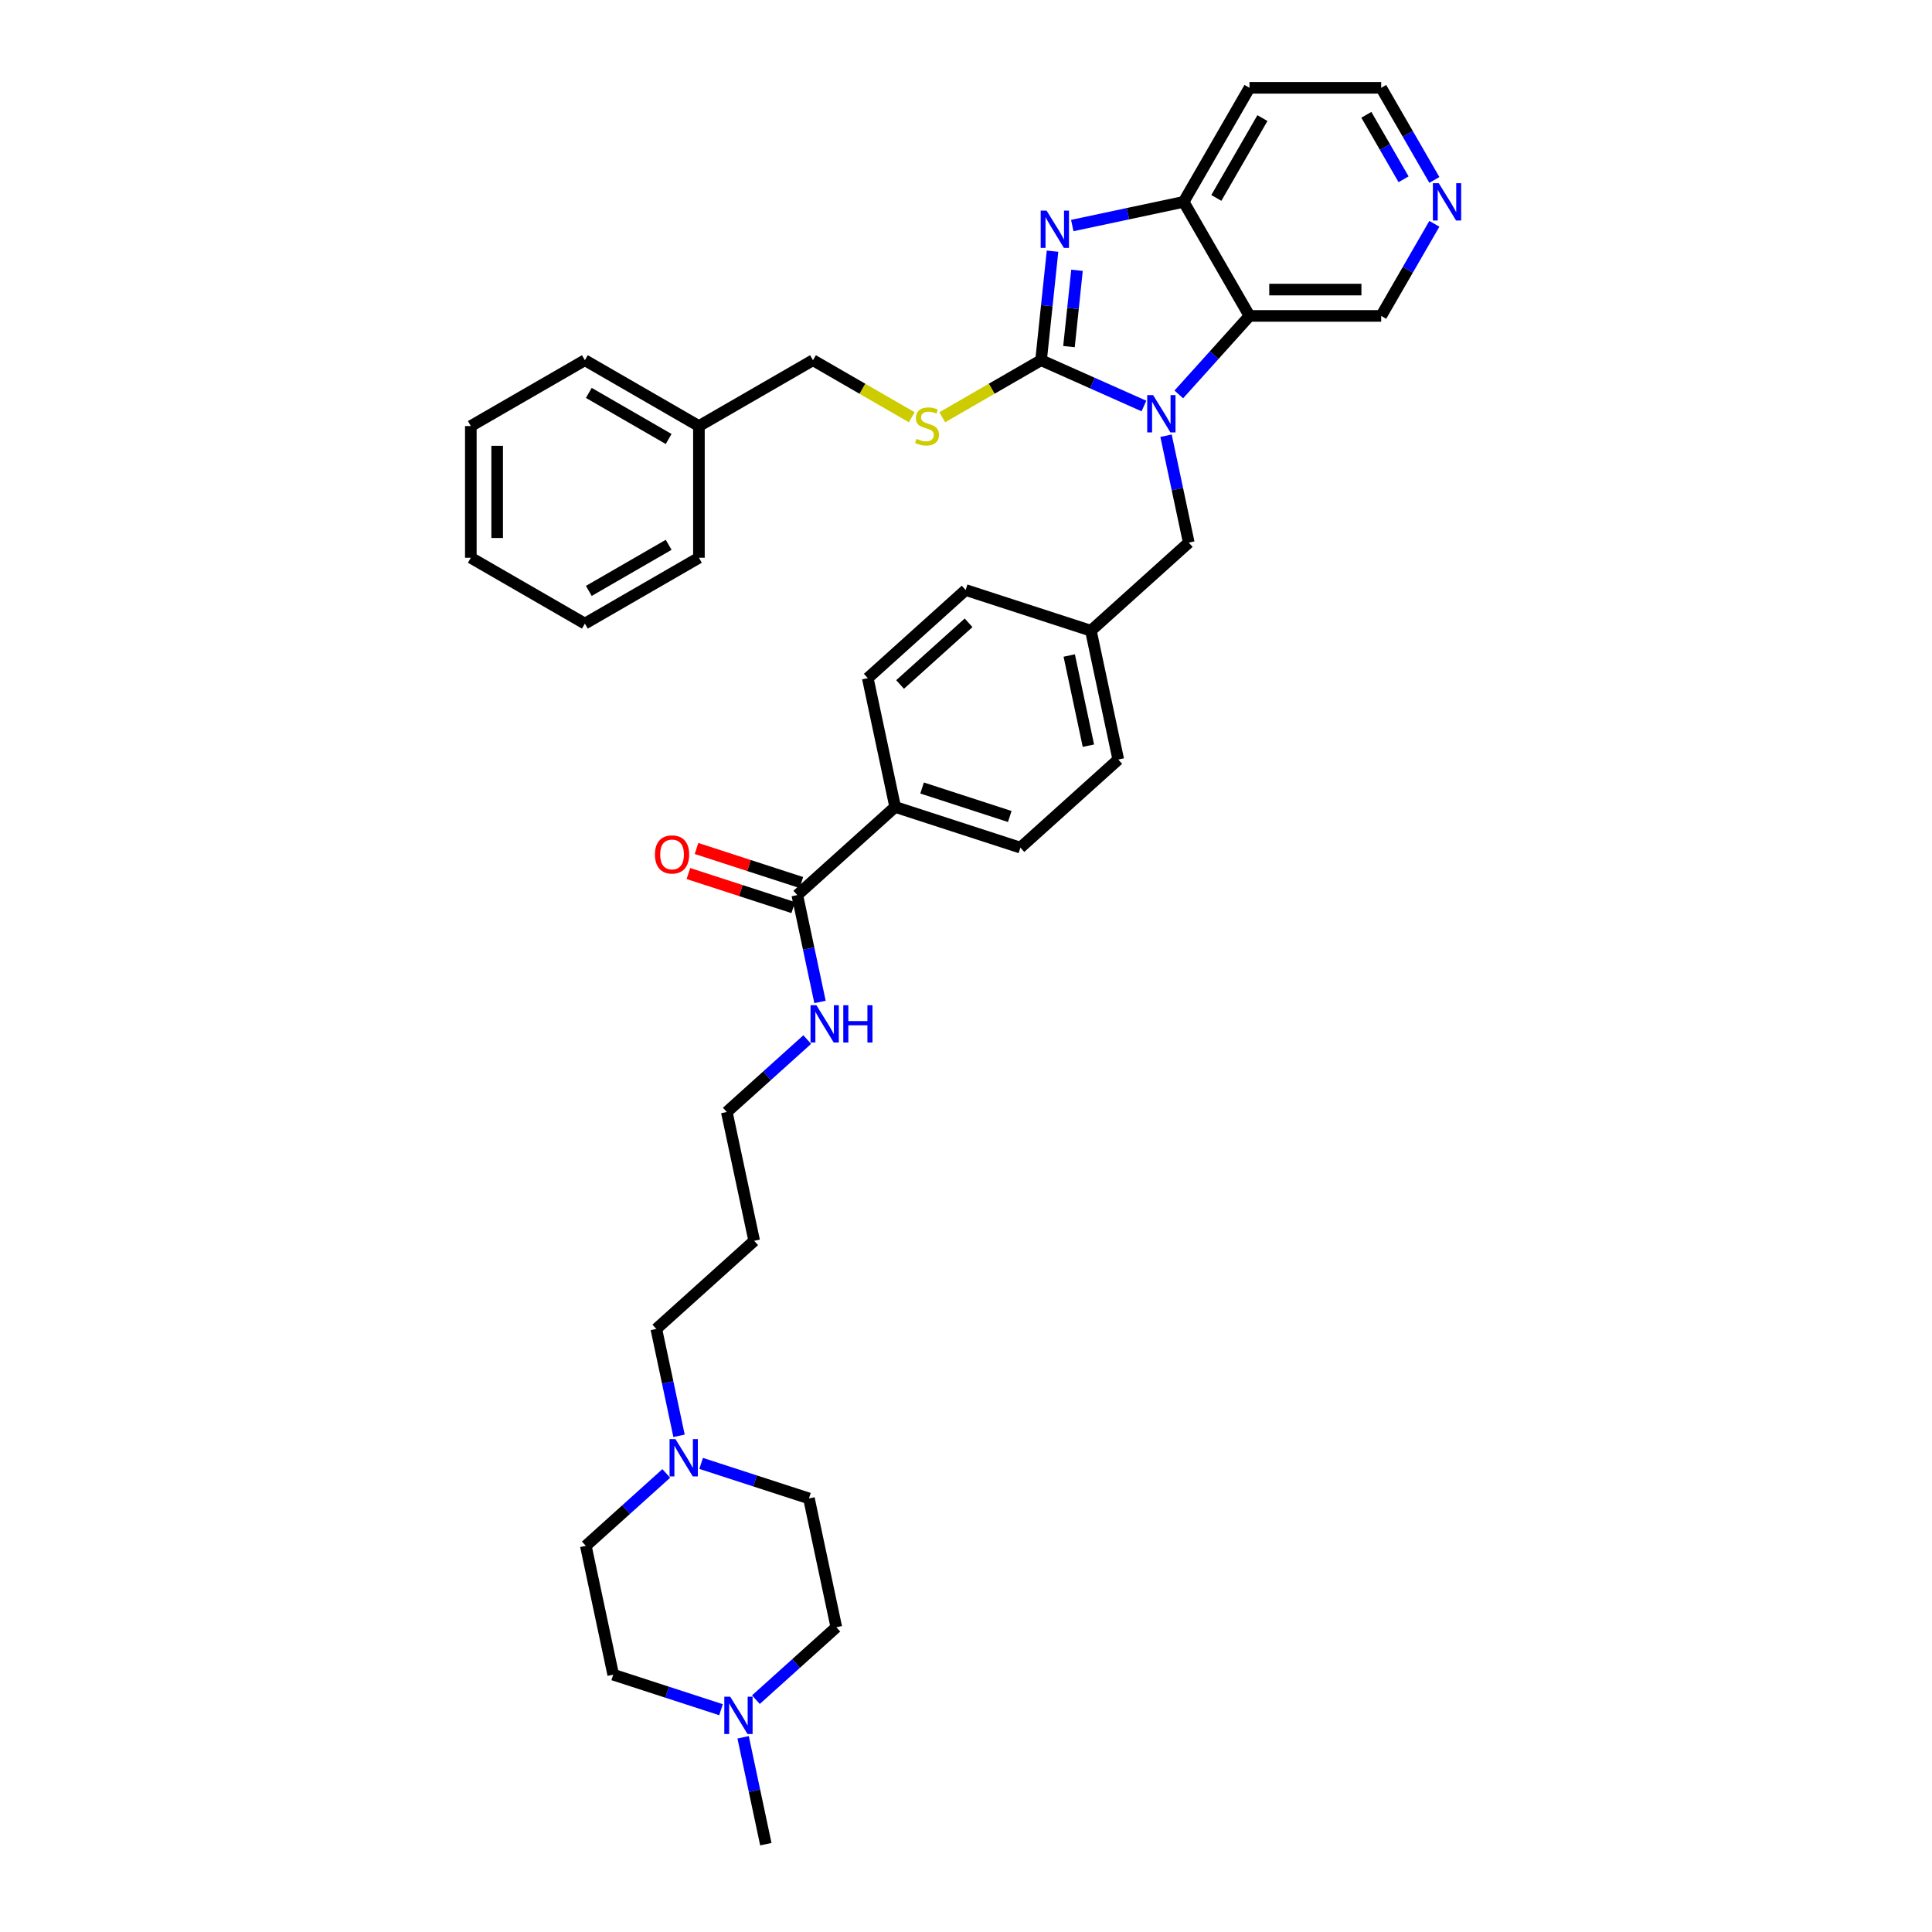 <?xml version='1.0' encoding='iso-8859-1'?>
<svg version='1.1' baseProfile='full'
              xmlns='http://www.w3.org/2000/svg'
                      xmlns:rdkit='http://www.rdkit.org/xml'
                      xmlns:xlink='http://www.w3.org/1999/xlink'
                  xml:space='preserve'
width='1000px' height='1000px' viewBox='0 0 1000 1000'>
<!-- END OF HEADER -->
<rect style='opacity:1.0;fill:#FFFFFF;stroke:none' width='1000' height='1000' x='0' y='0'> </rect>
<path class='bond-0' d='M 538.855,186.447 L 565.477,198.3' style='fill:none;fill-rule:evenodd;stroke:#000000;stroke-width:6px;stroke-linecap:butt;stroke-linejoin:miter;stroke-opacity:1' />
<path class='bond-0' d='M 565.477,198.3 L 592.1,210.153' style='fill:none;fill-rule:evenodd;stroke:#0000FF;stroke-width:6px;stroke-linecap:butt;stroke-linejoin:miter;stroke-opacity:1' />
<path class='bond-1' d='M 538.855,186.447 L 541.82,158.23' style='fill:none;fill-rule:evenodd;stroke:#000000;stroke-width:6px;stroke-linecap:butt;stroke-linejoin:miter;stroke-opacity:1' />
<path class='bond-1' d='M 541.82,158.23 L 544.786,130.013' style='fill:none;fill-rule:evenodd;stroke:#0000FF;stroke-width:6px;stroke-linecap:butt;stroke-linejoin:miter;stroke-opacity:1' />
<path class='bond-1' d='M 553.302,179.407 L 555.378,159.655' style='fill:none;fill-rule:evenodd;stroke:#000000;stroke-width:6px;stroke-linecap:butt;stroke-linejoin:miter;stroke-opacity:1' />
<path class='bond-1' d='M 555.378,159.655 L 557.454,139.903' style='fill:none;fill-rule:evenodd;stroke:#0000FF;stroke-width:6px;stroke-linecap:butt;stroke-linejoin:miter;stroke-opacity:1' />
<path class='bond-4' d='M 538.855,186.447 L 513.286,201.209' style='fill:none;fill-rule:evenodd;stroke:#000000;stroke-width:6px;stroke-linecap:butt;stroke-linejoin:miter;stroke-opacity:1' />
<path class='bond-4' d='M 513.286,201.209 L 487.717,215.971' style='fill:none;fill-rule:evenodd;stroke:#CCCC00;stroke-width:6px;stroke-linecap:butt;stroke-linejoin:miter;stroke-opacity:1' />
<path class='bond-2' d='M 610.149,204.148 L 628.442,183.832' style='fill:none;fill-rule:evenodd;stroke:#0000FF;stroke-width:6px;stroke-linecap:butt;stroke-linejoin:miter;stroke-opacity:1' />
<path class='bond-2' d='M 628.442,183.832 L 646.735,163.516' style='fill:none;fill-rule:evenodd;stroke:#000000;stroke-width:6px;stroke-linecap:butt;stroke-linejoin:miter;stroke-opacity:1' />
<path class='bond-6' d='M 603.538,225.527 L 609.417,253.186' style='fill:none;fill-rule:evenodd;stroke:#0000FF;stroke-width:6px;stroke-linecap:butt;stroke-linejoin:miter;stroke-opacity:1' />
<path class='bond-6' d='M 609.417,253.186 L 615.297,280.845' style='fill:none;fill-rule:evenodd;stroke:#000000;stroke-width:6px;stroke-linecap:butt;stroke-linejoin:miter;stroke-opacity:1' />
<path class='bond-3' d='M 555.004,116.739 L 583.829,110.612' style='fill:none;fill-rule:evenodd;stroke:#0000FF;stroke-width:6px;stroke-linecap:butt;stroke-linejoin:miter;stroke-opacity:1' />
<path class='bond-3' d='M 583.829,110.612 L 612.653,104.485' style='fill:none;fill-rule:evenodd;stroke:#000000;stroke-width:6px;stroke-linecap:butt;stroke-linejoin:miter;stroke-opacity:1' />
<path class='bond-16' d='M 646.735,163.516 L 714.898,163.516' style='fill:none;fill-rule:evenodd;stroke:#000000;stroke-width:6px;stroke-linecap:butt;stroke-linejoin:miter;stroke-opacity:1' />
<path class='bond-16' d='M 656.959,149.884 L 704.673,149.884' style='fill:none;fill-rule:evenodd;stroke:#000000;stroke-width:6px;stroke-linecap:butt;stroke-linejoin:miter;stroke-opacity:1' />
<path class='bond-36' d='M 646.735,163.516 L 612.653,104.485' style='fill:none;fill-rule:evenodd;stroke:#000000;stroke-width:6px;stroke-linecap:butt;stroke-linejoin:miter;stroke-opacity:1' />
<path class='bond-15' d='M 612.653,104.485 L 646.735,45.455' style='fill:none;fill-rule:evenodd;stroke:#000000;stroke-width:6px;stroke-linecap:butt;stroke-linejoin:miter;stroke-opacity:1' />
<path class='bond-15' d='M 629.572,102.447 L 653.429,61.126' style='fill:none;fill-rule:evenodd;stroke:#000000;stroke-width:6px;stroke-linecap:butt;stroke-linejoin:miter;stroke-opacity:1' />
<path class='bond-22' d='M 471.93,215.971 L 446.362,201.209' style='fill:none;fill-rule:evenodd;stroke:#CCCC00;stroke-width:6px;stroke-linecap:butt;stroke-linejoin:miter;stroke-opacity:1' />
<path class='bond-22' d='M 446.362,201.209 L 420.793,186.447' style='fill:none;fill-rule:evenodd;stroke:#000000;stroke-width:6px;stroke-linecap:butt;stroke-linejoin:miter;stroke-opacity:1' />
<path class='bond-5' d='M 412.677,463.285 L 463.332,417.675' style='fill:none;fill-rule:evenodd;stroke:#000000;stroke-width:6px;stroke-linecap:butt;stroke-linejoin:miter;stroke-opacity:1' />
<path class='bond-11' d='M 414.783,456.802 L 387.652,447.987' style='fill:none;fill-rule:evenodd;stroke:#000000;stroke-width:6px;stroke-linecap:butt;stroke-linejoin:miter;stroke-opacity:1' />
<path class='bond-11' d='M 387.652,447.987 L 360.521,439.171' style='fill:none;fill-rule:evenodd;stroke:#FF0000;stroke-width:6px;stroke-linecap:butt;stroke-linejoin:miter;stroke-opacity:1' />
<path class='bond-11' d='M 410.57,469.767 L 383.439,460.952' style='fill:none;fill-rule:evenodd;stroke:#000000;stroke-width:6px;stroke-linecap:butt;stroke-linejoin:miter;stroke-opacity:1' />
<path class='bond-11' d='M 383.439,460.952 L 356.309,452.137' style='fill:none;fill-rule:evenodd;stroke:#FF0000;stroke-width:6px;stroke-linecap:butt;stroke-linejoin:miter;stroke-opacity:1' />
<path class='bond-12' d='M 412.677,463.285 L 418.556,490.943' style='fill:none;fill-rule:evenodd;stroke:#000000;stroke-width:6px;stroke-linecap:butt;stroke-linejoin:miter;stroke-opacity:1' />
<path class='bond-12' d='M 418.556,490.943 L 424.435,518.602' style='fill:none;fill-rule:evenodd;stroke:#0000FF;stroke-width:6px;stroke-linecap:butt;stroke-linejoin:miter;stroke-opacity:1' />
<path class='bond-17' d='M 615.297,280.845 L 564.642,326.455' style='fill:none;fill-rule:evenodd;stroke:#000000;stroke-width:6px;stroke-linecap:butt;stroke-linejoin:miter;stroke-opacity:1' />
<path class='bond-7' d='M 351.468,743.169 L 345.589,715.51' style='fill:none;fill-rule:evenodd;stroke:#0000FF;stroke-width:6px;stroke-linecap:butt;stroke-linejoin:miter;stroke-opacity:1' />
<path class='bond-7' d='M 345.589,715.51 L 339.71,687.852' style='fill:none;fill-rule:evenodd;stroke:#000000;stroke-width:6px;stroke-linecap:butt;stroke-linejoin:miter;stroke-opacity:1' />
<path class='bond-20' d='M 362.907,757.457 L 390.808,766.523' style='fill:none;fill-rule:evenodd;stroke:#0000FF;stroke-width:6px;stroke-linecap:butt;stroke-linejoin:miter;stroke-opacity:1' />
<path class='bond-20' d='M 390.808,766.523 L 418.709,775.589' style='fill:none;fill-rule:evenodd;stroke:#000000;stroke-width:6px;stroke-linecap:butt;stroke-linejoin:miter;stroke-opacity:1' />
<path class='bond-21' d='M 344.857,762.651 L 324.042,781.393' style='fill:none;fill-rule:evenodd;stroke:#0000FF;stroke-width:6px;stroke-linecap:butt;stroke-linejoin:miter;stroke-opacity:1' />
<path class='bond-21' d='M 324.042,781.393 L 303.227,800.135' style='fill:none;fill-rule:evenodd;stroke:#000000;stroke-width:6px;stroke-linecap:butt;stroke-linejoin:miter;stroke-opacity:1' />
<path class='bond-8' d='M 373.201,884.94 L 345.3,875.874' style='fill:none;fill-rule:evenodd;stroke:#0000FF;stroke-width:6px;stroke-linecap:butt;stroke-linejoin:miter;stroke-opacity:1' />
<path class='bond-8' d='M 345.3,875.874 L 317.399,866.808' style='fill:none;fill-rule:evenodd;stroke:#000000;stroke-width:6px;stroke-linecap:butt;stroke-linejoin:miter;stroke-opacity:1' />
<path class='bond-29' d='M 384.64,899.228 L 390.519,926.887' style='fill:none;fill-rule:evenodd;stroke:#0000FF;stroke-width:6px;stroke-linecap:butt;stroke-linejoin:miter;stroke-opacity:1' />
<path class='bond-29' d='M 390.519,926.887 L 396.398,954.545' style='fill:none;fill-rule:evenodd;stroke:#000000;stroke-width:6px;stroke-linecap:butt;stroke-linejoin:miter;stroke-opacity:1' />
<path class='bond-40' d='M 391.251,879.746 L 412.066,861.004' style='fill:none;fill-rule:evenodd;stroke:#0000FF;stroke-width:6px;stroke-linecap:butt;stroke-linejoin:miter;stroke-opacity:1' />
<path class='bond-40' d='M 412.066,861.004 L 432.881,842.262' style='fill:none;fill-rule:evenodd;stroke:#000000;stroke-width:6px;stroke-linecap:butt;stroke-linejoin:miter;stroke-opacity:1' />
<path class='bond-9' d='M 463.332,417.675 L 528.158,438.738' style='fill:none;fill-rule:evenodd;stroke:#000000;stroke-width:6px;stroke-linecap:butt;stroke-linejoin:miter;stroke-opacity:1' />
<path class='bond-9' d='M 477.268,407.869 L 522.647,422.613' style='fill:none;fill-rule:evenodd;stroke:#000000;stroke-width:6px;stroke-linecap:butt;stroke-linejoin:miter;stroke-opacity:1' />
<path class='bond-38' d='M 463.332,417.675 L 449.16,351.001' style='fill:none;fill-rule:evenodd;stroke:#000000;stroke-width:6px;stroke-linecap:butt;stroke-linejoin:miter;stroke-opacity:1' />
<path class='bond-10' d='M 742.423,115.841 L 728.66,139.679' style='fill:none;fill-rule:evenodd;stroke:#0000FF;stroke-width:6px;stroke-linecap:butt;stroke-linejoin:miter;stroke-opacity:1' />
<path class='bond-10' d='M 728.66,139.679 L 714.898,163.516' style='fill:none;fill-rule:evenodd;stroke:#000000;stroke-width:6px;stroke-linecap:butt;stroke-linejoin:miter;stroke-opacity:1' />
<path class='bond-37' d='M 742.423,93.129 L 728.66,69.292' style='fill:none;fill-rule:evenodd;stroke:#0000FF;stroke-width:6px;stroke-linecap:butt;stroke-linejoin:miter;stroke-opacity:1' />
<path class='bond-37' d='M 728.66,69.292 L 714.898,45.455' style='fill:none;fill-rule:evenodd;stroke:#000000;stroke-width:6px;stroke-linecap:butt;stroke-linejoin:miter;stroke-opacity:1' />
<path class='bond-37' d='M 726.488,92.794 L 716.854,76.108' style='fill:none;fill-rule:evenodd;stroke:#0000FF;stroke-width:6px;stroke-linecap:butt;stroke-linejoin:miter;stroke-opacity:1' />
<path class='bond-37' d='M 716.854,76.108 L 707.22,59.422' style='fill:none;fill-rule:evenodd;stroke:#000000;stroke-width:6px;stroke-linecap:butt;stroke-linejoin:miter;stroke-opacity:1' />
<path class='bond-30' d='M 417.824,538.084 L 397.009,556.826' style='fill:none;fill-rule:evenodd;stroke:#0000FF;stroke-width:6px;stroke-linecap:butt;stroke-linejoin:miter;stroke-opacity:1' />
<path class='bond-30' d='M 397.009,556.826 L 376.193,575.568' style='fill:none;fill-rule:evenodd;stroke:#000000;stroke-width:6px;stroke-linecap:butt;stroke-linejoin:miter;stroke-opacity:1' />
<path class='bond-13' d='M 449.16,351.001 L 499.815,305.391' style='fill:none;fill-rule:evenodd;stroke:#000000;stroke-width:6px;stroke-linecap:butt;stroke-linejoin:miter;stroke-opacity:1' />
<path class='bond-13' d='M 465.88,354.291 L 501.338,322.364' style='fill:none;fill-rule:evenodd;stroke:#000000;stroke-width:6px;stroke-linecap:butt;stroke-linejoin:miter;stroke-opacity:1' />
<path class='bond-14' d='M 528.158,438.738 L 578.813,393.128' style='fill:none;fill-rule:evenodd;stroke:#000000;stroke-width:6px;stroke-linecap:butt;stroke-linejoin:miter;stroke-opacity:1' />
<path class='bond-28' d='M 646.735,45.455 L 714.898,45.455' style='fill:none;fill-rule:evenodd;stroke:#000000;stroke-width:6px;stroke-linecap:butt;stroke-linejoin:miter;stroke-opacity:1' />
<path class='bond-23' d='M 564.642,326.455 L 499.815,305.391' style='fill:none;fill-rule:evenodd;stroke:#000000;stroke-width:6px;stroke-linecap:butt;stroke-linejoin:miter;stroke-opacity:1' />
<path class='bond-24' d='M 564.642,326.455 L 578.813,393.128' style='fill:none;fill-rule:evenodd;stroke:#000000;stroke-width:6px;stroke-linecap:butt;stroke-linejoin:miter;stroke-opacity:1' />
<path class='bond-24' d='M 553.433,339.29 L 563.353,385.962' style='fill:none;fill-rule:evenodd;stroke:#000000;stroke-width:6px;stroke-linecap:butt;stroke-linejoin:miter;stroke-opacity:1' />
<path class='bond-18' d='M 432.881,842.262 L 418.709,775.589' style='fill:none;fill-rule:evenodd;stroke:#000000;stroke-width:6px;stroke-linecap:butt;stroke-linejoin:miter;stroke-opacity:1' />
<path class='bond-19' d='M 317.399,866.808 L 303.227,800.135' style='fill:none;fill-rule:evenodd;stroke:#000000;stroke-width:6px;stroke-linecap:butt;stroke-linejoin:miter;stroke-opacity:1' />
<path class='bond-26' d='M 420.793,186.447 L 361.762,220.528' style='fill:none;fill-rule:evenodd;stroke:#000000;stroke-width:6px;stroke-linecap:butt;stroke-linejoin:miter;stroke-opacity:1' />
<path class='bond-25' d='M 339.71,687.852 L 390.365,642.242' style='fill:none;fill-rule:evenodd;stroke:#000000;stroke-width:6px;stroke-linecap:butt;stroke-linejoin:miter;stroke-opacity:1' />
<path class='bond-31' d='M 361.762,220.528 L 302.731,186.447' style='fill:none;fill-rule:evenodd;stroke:#000000;stroke-width:6px;stroke-linecap:butt;stroke-linejoin:miter;stroke-opacity:1' />
<path class='bond-31' d='M 346.091,227.222 L 304.769,203.365' style='fill:none;fill-rule:evenodd;stroke:#000000;stroke-width:6px;stroke-linecap:butt;stroke-linejoin:miter;stroke-opacity:1' />
<path class='bond-32' d='M 361.762,220.528 L 361.762,288.691' style='fill:none;fill-rule:evenodd;stroke:#000000;stroke-width:6px;stroke-linecap:butt;stroke-linejoin:miter;stroke-opacity:1' />
<path class='bond-27' d='M 390.365,642.242 L 376.193,575.568' style='fill:none;fill-rule:evenodd;stroke:#000000;stroke-width:6px;stroke-linecap:butt;stroke-linejoin:miter;stroke-opacity:1' />
<path class='bond-34' d='M 302.731,186.447 L 243.7,220.528' style='fill:none;fill-rule:evenodd;stroke:#000000;stroke-width:6px;stroke-linecap:butt;stroke-linejoin:miter;stroke-opacity:1' />
<path class='bond-33' d='M 361.762,288.691 L 302.731,322.773' style='fill:none;fill-rule:evenodd;stroke:#000000;stroke-width:6px;stroke-linecap:butt;stroke-linejoin:miter;stroke-opacity:1' />
<path class='bond-33' d='M 346.091,281.997 L 304.769,305.855' style='fill:none;fill-rule:evenodd;stroke:#000000;stroke-width:6px;stroke-linecap:butt;stroke-linejoin:miter;stroke-opacity:1' />
<path class='bond-35' d='M 302.731,322.773 L 243.7,288.691' style='fill:none;fill-rule:evenodd;stroke:#000000;stroke-width:6px;stroke-linecap:butt;stroke-linejoin:miter;stroke-opacity:1' />
<path class='bond-39' d='M 243.7,220.528 L 243.7,288.691' style='fill:none;fill-rule:evenodd;stroke:#000000;stroke-width:6px;stroke-linecap:butt;stroke-linejoin:miter;stroke-opacity:1' />
<path class='bond-39' d='M 257.333,230.753 L 257.333,278.467' style='fill:none;fill-rule:evenodd;stroke:#000000;stroke-width:6px;stroke-linecap:butt;stroke-linejoin:miter;stroke-opacity:1' />
<path  class='atom-1' d='M 596.858 204.519
L 603.183 214.744
Q 603.81 215.753, 604.819 217.579
Q 605.828 219.406, 605.882 219.515
L 605.882 204.519
L 608.445 204.519
L 608.445 223.823
L 605.801 223.823
L 599.012 212.644
Q 598.221 211.336, 597.376 209.836
Q 596.558 208.337, 596.312 207.873
L 596.312 223.823
L 593.804 223.823
L 593.804 204.519
L 596.858 204.519
' fill='#0000FF'/>
<path  class='atom-2' d='M 541.713 109.005
L 548.038 119.23
Q 548.665 120.239, 549.674 122.065
Q 550.683 123.892, 550.737 124.001
L 550.737 109.005
L 553.3 109.005
L 553.3 128.309
L 550.656 128.309
L 543.867 117.13
Q 543.076 115.822, 542.231 114.322
Q 541.413 112.823, 541.167 112.359
L 541.167 128.309
L 538.659 128.309
L 538.659 109.005
L 541.713 109.005
' fill='#0000FF'/>
<path  class='atom-5' d='M 474.371 227.154
Q 474.589 227.236, 475.489 227.617
Q 476.388 227.999, 477.37 228.244
Q 478.379 228.463, 479.36 228.463
Q 481.187 228.463, 482.25 227.59
Q 483.314 226.69, 483.314 225.136
Q 483.314 224.073, 482.768 223.419
Q 482.25 222.764, 481.432 222.41
Q 480.614 222.055, 479.251 221.646
Q 477.533 221.128, 476.497 220.638
Q 475.489 220.147, 474.752 219.111
Q 474.044 218.075, 474.044 216.33
Q 474.044 213.903, 475.679 212.403
Q 477.343 210.904, 480.614 210.904
Q 482.85 210.904, 485.386 211.967
L 484.759 214.067
Q 482.441 213.112, 480.696 213.112
Q 478.815 213.112, 477.779 213.903
Q 476.743 214.666, 476.77 216.002
Q 476.77 217.038, 477.288 217.666
Q 477.833 218.293, 478.597 218.647
Q 479.388 219.002, 480.696 219.411
Q 482.441 219.956, 483.477 220.501
Q 484.513 221.046, 485.25 222.164
Q 486.013 223.255, 486.013 225.136
Q 486.013 227.808, 484.213 229.253
Q 482.441 230.671, 479.469 230.671
Q 477.752 230.671, 476.443 230.289
Q 475.161 229.935, 473.635 229.308
L 474.371 227.154
' fill='#CCCC00'/>
<path  class='atom-8' d='M 349.615 744.873
L 355.941 755.098
Q 356.568 756.106, 357.577 757.933
Q 358.586 759.76, 358.64 759.869
L 358.64 744.873
L 361.203 744.873
L 361.203 764.177
L 358.558 764.177
L 351.769 752.998
Q 350.979 751.689, 350.133 750.19
Q 349.315 748.69, 349.07 748.227
L 349.07 764.177
L 346.562 764.177
L 346.562 744.873
L 349.615 744.873
' fill='#0000FF'/>
<path  class='atom-9' d='M 377.959 878.22
L 384.285 888.445
Q 384.912 889.453, 385.92 891.28
Q 386.929 893.107, 386.984 893.216
L 386.984 878.22
L 389.547 878.22
L 389.547 897.524
L 386.902 897.524
L 380.113 886.345
Q 379.322 885.036, 378.477 883.537
Q 377.659 882.037, 377.414 881.574
L 377.414 897.524
L 374.905 897.524
L 374.905 878.22
L 377.959 878.22
' fill='#0000FF'/>
<path  class='atom-11' d='M 744.712 94.834
L 751.038 105.058
Q 751.665 106.067, 752.674 107.894
Q 753.682 109.72, 753.737 109.829
L 753.737 94.834
L 756.3 94.834
L 756.3 114.137
L 753.655 114.137
L 746.866 102.959
Q 746.075 101.65, 745.23 100.15
Q 744.412 98.651, 744.167 98.187
L 744.167 114.137
L 741.658 114.137
L 741.658 94.834
L 744.712 94.834
' fill='#0000FF'/>
<path  class='atom-12' d='M 338.989 442.276
Q 338.989 437.641, 341.279 435.05
Q 343.569 432.46, 347.85 432.46
Q 352.13 432.46, 354.421 435.05
Q 356.711 437.641, 356.711 442.276
Q 356.711 446.965, 354.393 449.637
Q 352.076 452.282, 347.85 452.282
Q 343.596 452.282, 341.279 449.637
Q 338.989 446.993, 338.989 442.276
M 347.85 450.101
Q 350.794 450.101, 352.376 448.138
Q 353.984 446.147, 353.984 442.276
Q 353.984 438.486, 352.376 436.577
Q 350.794 434.641, 347.85 434.641
Q 344.905 434.641, 343.296 436.55
Q 341.715 438.459, 341.715 442.276
Q 341.715 446.175, 343.296 448.138
Q 344.905 450.101, 347.85 450.101
' fill='#FF0000'/>
<path  class='atom-13' d='M 422.581 520.306
L 428.907 530.531
Q 429.534 531.54, 430.543 533.366
Q 431.552 535.193, 431.606 535.302
L 431.606 520.306
L 434.169 520.306
L 434.169 539.61
L 431.524 539.61
L 424.735 528.431
Q 423.945 527.123, 423.1 525.623
Q 422.282 524.123, 422.036 523.66
L 422.036 539.61
L 419.528 539.61
L 419.528 520.306
L 422.581 520.306
' fill='#0000FF'/>
<path  class='atom-13' d='M 436.487 520.306
L 439.104 520.306
L 439.104 528.513
L 448.974 528.513
L 448.974 520.306
L 451.592 520.306
L 451.592 539.61
L 448.974 539.61
L 448.974 530.694
L 439.104 530.694
L 439.104 539.61
L 436.487 539.61
L 436.487 520.306
' fill='#0000FF'/>
</svg>
